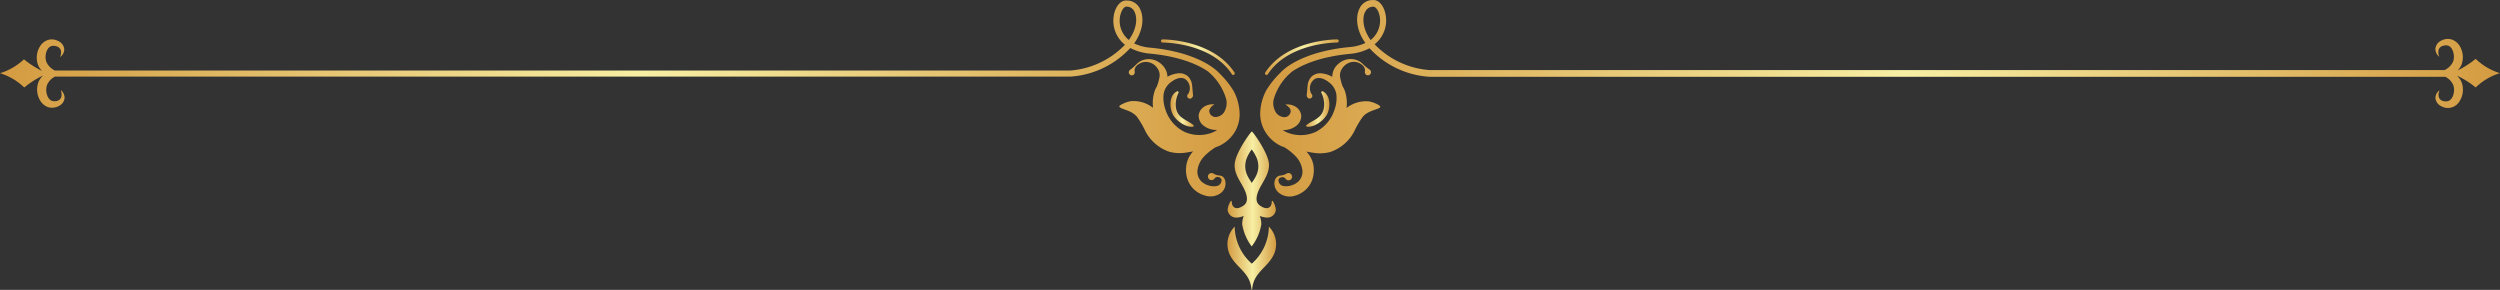 <svg xmlns="http://www.w3.org/2000/svg" xmlns:xlink="http://www.w3.org/1999/xlink" viewBox="0 0 583.68 67.67"><rect x="0" y="0" width="583.68" height="67.67" fill="#333333" stroke="none"/><defs><style>.cls-1{fill:url(#linear-gradient);}.cls-2{fill:url(#linear-gradient-2);}.cls-3{fill:url(#linear-gradient-3);}.cls-4{fill:url(#linear-gradient-4);}.cls-5{fill:url(#linear-gradient-5);}.cls-6{fill:url(#linear-gradient-6);}.cls-7{fill:url(#linear-gradient-7);}.cls-8{fill:url(#linear-gradient-8);}</style><linearGradient id="linear-gradient" x1="-4159.09" y1="820.88" x2="-4141.86" y2="820.88" gradientTransform="matrix(-1, 0, 0, 1, -3846.49, -807.53)" gradientUnits="userSpaceOnUse"><stop offset="0" stop-color="#d49b41"/><stop offset="0.48" stop-color="#f7efa4"/><stop offset="1" stop-color="#d49b41"/></linearGradient><linearGradient id="linear-gradient-2" x1="-4156.87" y1="832.97" x2="-4151.43" y2="832.97" xlink:href="#linear-gradient"/><linearGradient id="linear-gradient-3" x1="-4144.44" y1="867.82" x2="-4133.03" y2="867.82" xlink:href="#linear-gradient"/><linearGradient id="linear-gradient-4" x1="-4144.36" y1="851.64" x2="-4133.11" y2="851.64" xlink:href="#linear-gradient"/><linearGradient id="linear-gradient-5" x1="-4430.17" y1="830.47" x2="-4140.66" y2="830.47" xlink:href="#linear-gradient"/><linearGradient id="linear-gradient-6" x1="-4134.78" y1="820.88" x2="-4117.55" y2="820.88" xlink:href="#linear-gradient"/><linearGradient id="linear-gradient-7" x1="-4125.2" y1="832.97" x2="-4119.76" y2="832.97" xlink:href="#linear-gradient"/><linearGradient id="linear-gradient-8" x1="-4135.91" y1="830.51" x2="-3846.49" y2="830.51" xlink:href="#linear-gradient"/></defs><g id="Layer_2" data-name="Layer 2"><g id="Layer_1-2" data-name="Layer 1"><path class="cls-1" d="M296,17.34c4.74-7.31,15.67-7.41,16.2-7.41a.37.37,0,0,0,.37-.36.38.38,0,0,0-.38-.37c-.56,0-11.85.11-16.79,7.74a.35.35,0,0,0,.08.49h0A.37.37,0,0,0,296,17.34Z"/><path class="cls-2" d="M305,29.23c-.15.13,0,.33.14.34,1.75.22,4.13-1.54,4.81-3.11s.67-4.25-1.09-5.14a.27.27,0,0,0-.36.12.25.25,0,0,0,0,.24c.81,1.52,1,3.92-.21,5.26C307.36,28,306,28.36,305,29.23Z"/><path class="cls-3" d="M292.26,61.56a11.8,11.8,0,0,1-4-8.65,5.81,5.81,0,0,0-1.36,6c1.23,3.41,4.85,4.4,5.26,8.43a1.32,1.32,0,0,0,.08.33.66.66,0,0,0,.12-.33c.4-4,4-5,5.25-8.43a5.81,5.81,0,0,0-1.36-6A11.77,11.77,0,0,1,292.26,61.56Z"/><path class="cls-4" d="M290,43.23c.68,1.21,1.9,3.55.44,4.68a3.93,3.93,0,0,1-1.12.61c-1.08.32-1.72-.33-1.75-1.42,0-.9-1.1,1.24-.93,2.08a2,2,0,0,0,2.16,1.61,4.53,4.53,0,0,0,1.58-.39,5.21,5.21,0,0,0-.36,2,11.83,11.83,0,0,0,2.21,5.13,11.35,11.35,0,0,0,2.25-5.13,5.21,5.21,0,0,0-.36-2,4.48,4.48,0,0,0,1.57.39,2,2,0,0,0,2.16-1.61c.17-.84-.9-3-.93-2.08,0,1.09-.66,1.74-1.75,1.42a3.65,3.65,0,0,1-1.11-.61c-1.46-1.13-.25-3.47.43-4.68.87-1.53,1.88-3.09,1.78-4.95-.17-2.6-3.78-7.58-4-7.58s-3.85,5-4,7.58C288.12,40.14,289.13,41.7,290,43.23ZM291.05,37a9.92,9.92,0,0,1,1.18-2.11A8.86,8.86,0,0,1,293.45,37c1.1,3-.78,4.94-1.19,5.72C291.83,41.93,290,40,291.05,37Z"/><path class="cls-5" d="M299.1,34.09c.25.11.5.18.74.28a13.22,13.22,0,0,1,2.82,2.29A5.77,5.77,0,0,1,304,39.33a3.22,3.22,0,0,1-.89,3.07,4.25,4.25,0,0,1-1.7.91,3.75,3.75,0,0,1-1.76.12,1.37,1.37,0,0,1-1.16-1.24.7.7,0,0,1,.51-.73.9.9,0,0,1,1.14.27.83.83,0,0,0,1.39-.92.82.82,0,0,0-1.14-.29h0a3.26,3.26,0,0,1-1.52.47,1.51,1.51,0,0,0-.72.32,1.69,1.69,0,0,0-.48.7,2.78,2.78,0,0,0,1,3.07,4,4,0,0,0,3.26.72,6.35,6.35,0,0,0,2.86-1.46,5.77,5.77,0,0,0,1.7-2.76,7.13,7.13,0,0,0,.15-3.08A6.15,6.15,0,0,0,305,35.38c.67.16,1.39.25,1.71.3a9.22,9.22,0,0,0,3.91-.21,9.9,9.9,0,0,0,5.53-4.74,20.22,20.22,0,0,1,2-3.43c1-1.16,2.18-1.41,3.55-1.94.88-.35.63-.58-.11-1a7.08,7.08,0,0,0-2-.69,7.36,7.36,0,0,0-5.21,1.54,9,9,0,0,0-.32-3.76,4.59,4.59,0,0,0-.59-1.27,12.67,12.67,0,0,1-.59-2.17,2.72,2.72,0,0,1,.11-1.3,3.5,3.5,0,0,1,.77-1.23,3.2,3.2,0,0,1,2.84-1,3.27,3.27,0,0,1,1.47.72,1.58,1.58,0,0,1,.6,1.5.77.77,0,0,0,.28.75.73.73,0,0,0,1-.17.72.72,0,0,0-.14-1h0A12.07,12.07,0,0,1,318.24,15a4.1,4.1,0,0,0-1.56-1,4.25,4.25,0,0,0-3.71.52A4.5,4.5,0,0,0,311.55,16a4,4,0,0,0-.5,1.94l-.16-.09a6.18,6.18,0,0,0-2.24-.71,3,3,0,0,0-2.35.66,3.31,3.31,0,0,0-1,2.09c-.1.74-.1,1.46-.22,2.26a.71.71,0,0,0,.1.47.63.63,0,0,0,1.17-.48.66.66,0,0,0-.17-.23,2.62,2.62,0,0,1,.68-3.4c.94-.64,2.28-.17,3.25.59A4.34,4.34,0,0,1,312,22a7.8,7.8,0,0,1-.41,3.55,8.78,8.78,0,0,1-4.43,5.25,8.47,8.47,0,0,1-6.66.13,5.45,5.45,0,0,1-1-.56,5,5,0,0,0,.94-.06,4.71,4.71,0,0,0,2.36-1.06,2.9,2.9,0,0,0,1-2.32,2.77,2.77,0,0,0-1.29-2,3.77,3.77,0,0,0-2.41-.53c.55.36,1.16.8,1.24,1.46a1.48,1.48,0,0,1-1.46,1.5h0a2.52,2.52,0,0,1-2-1.12,3,3,0,0,1-.21-.4,4,4,0,0,1-.33-2.53,12.9,12.9,0,0,1,3.75-6.1l.54-.48c2.31-1.59,6.57-3.49,13.48-4.15a12.12,12.12,0,0,0,4.64-1.31c.24.27.5.53.77.79a20.85,20.85,0,0,0,13.27,5.87H570.92a4,4,0,0,1,1.86,1.95,3.75,3.75,0,0,1-.2,2.77,2.1,2.1,0,0,1-.83.89,2.19,2.19,0,0,1-1.34.05,1.43,1.43,0,0,1-1-.85,2.17,2.17,0,0,1,.2-1.67,2.13,2.13,0,0,0-1,1.78,2.31,2.31,0,0,0,1.29,1.91,3.15,3.15,0,0,0,4.34-1.13,5,5,0,0,0,.45-4.5,4.19,4.19,0,0,0-1.09-1.48A20.43,20.43,0,0,1,578,20.42a14,14,0,0,1,5.66-3.34A14.16,14.16,0,0,1,578,13.74a22,22,0,0,1-4.22,2.71,4.25,4.25,0,0,0,.89-1.29,5,5,0,0,0-.45-4.5,3.38,3.38,0,0,0-2-1.49,3.24,3.24,0,0,0-2.34.36,2.31,2.31,0,0,0-1.29,1.91,2.45,2.45,0,0,0,.92,1.83,2.61,2.61,0,0,1-.14-1.72,1.41,1.41,0,0,1,1-.85,2.05,2.05,0,0,1,1.34,0,2,2,0,0,1,.83.89,3.74,3.74,0,0,1,.2,2.77,4.14,4.14,0,0,1-2,2h-237a19.82,19.82,0,0,1-12.27-5.48l-.54-.54a7.11,7.11,0,0,0,2.7-5.51c0-2.51-1.18-4.63-2.76-4.82h-.44a3.4,3.4,0,0,0-3.08,2.1c-.89,1.89-.7,5,1.43,7.92A10.75,10.75,0,0,1,315,11c-8.87.84-14.19,3.84-16.16,6.08a20.27,20.27,0,0,0-3.24,4.08,12.1,12.1,0,0,0-1.33,4.48,8.13,8.13,0,0,0,1,4.9A8.54,8.54,0,0,0,299.1,34.09ZM318.72,2.82a2,2,0,0,1,2-1.25c.63.07,1.52,1.42,1.49,3.36A5.78,5.78,0,0,1,320,9.35c-1.81-2.54-2-5-1.31-6.56Z"/><path class="cls-6" d="M271.42,9.93c.54,0,11.46.1,16.2,7.41a.36.36,0,0,0,.61-.4c-5-7.63-16.23-7.74-16.8-7.74a.36.36,0,0,0-.37.35v0A.36.36,0,0,0,271.42,9.93Z"/><path class="cls-7" d="M274.79,21.32c-1.76.89-1.8,3.5-1.09,5.14s3.06,3.33,4.81,3.11a.2.2,0,0,0,.14-.34c-1-.87-2.36-1.28-3.29-2.29-1.22-1.34-1-3.74-.21-5.26a.27.27,0,0,0-.13-.36A.24.24,0,0,0,274.79,21.32Z"/><path class="cls-8" d="M0,17.09a14,14,0,0,1,5.66,3.34,20.43,20.43,0,0,1,4.42-2.81A4.35,4.35,0,0,0,9,19.09a5,5,0,0,0,.45,4.5,3.45,3.45,0,0,0,2,1.49,3.35,3.35,0,0,0,2.34-.36,2.29,2.29,0,0,0,1.29-1.91A2.4,2.4,0,0,0,14.17,21a2.67,2.67,0,0,1,.13,1.72,1.43,1.43,0,0,1-1,.85A2.19,2.19,0,0,1,12,23.5a2.1,2.1,0,0,1-.83-.89,3.7,3.7,0,0,1-.19-2.77,3.9,3.9,0,0,1,1.85-1.95H249.85A20.85,20.85,0,0,0,263.12,12c.28-.26.53-.52.77-.79a12.12,12.12,0,0,0,4.64,1.31c6.91.66,11.17,2.56,13.49,4.15.18.16.37.32.53.48a12.92,12.92,0,0,1,3.76,6.1A4.09,4.09,0,0,1,286,25.8a3,3,0,0,1-.21.4,2.52,2.52,0,0,1-2,1.12,1.48,1.48,0,0,1-1.47-1.49h0a2.37,2.37,0,0,1,1.24-1.46,3.77,3.77,0,0,0-2.41.53,2.77,2.77,0,0,0-1.29,2,2.9,2.9,0,0,0,1,2.32,4.71,4.71,0,0,0,2.36,1.06,5,5,0,0,0,.95.06,6.1,6.1,0,0,1-1,.56,8.47,8.47,0,0,1-6.66-.13,8.78,8.78,0,0,1-4.43-5.25,8.08,8.08,0,0,1-.41-3.55,4.34,4.34,0,0,1,1.84-2.88c1-.76,2.31-1.23,3.25-.59a2.62,2.62,0,0,1,.68,3.4.63.63,0,1,0,.83.94.55.55,0,0,0,.17-.23.66.66,0,0,0,.1-.47c-.12-.8-.12-1.52-.22-2.26a3.31,3.31,0,0,0-1-2.09,3,3,0,0,0-2.34-.66,6.17,6.17,0,0,0-2.25.71l-.16.09A4,4,0,0,0,272,16a4.5,4.5,0,0,0-1.42-1.46,4.25,4.25,0,0,0-3.71-.52,4,4,0,0,0-1.55,1,12.74,12.74,0,0,1-1.46,1.28.7.7,0,1,0,.78,1.17.75.75,0,0,0,.28-.75,1.58,1.58,0,0,1,.6-1.5,3.27,3.27,0,0,1,1.47-.72,3.2,3.2,0,0,1,2.84.95,3.53,3.53,0,0,1,.78,1.23,3,3,0,0,1,.11,1.3,13.69,13.69,0,0,1-.6,2.17,5.25,5.25,0,0,0-.59,1.27,9,9,0,0,0-.32,3.76A7.36,7.36,0,0,0,264,23.62a7.08,7.08,0,0,0-2,.69c-.74.37-1,.6-.1,1,1.36.53,2.51.78,3.54,1.94a21.16,21.16,0,0,1,2,3.43,9.88,9.88,0,0,0,5.52,4.74,9.26,9.26,0,0,0,3.92.21c.31-.05,1-.14,1.7-.3A6.13,6.13,0,0,0,277,38.45a7.13,7.13,0,0,0,.14,3.08,6,6,0,0,0,1.7,2.76,6.35,6.35,0,0,0,2.86,1.46,4,4,0,0,0,3.29-.66A2.77,2.77,0,0,0,286,42a1.77,1.77,0,0,0-.47-.7,1.51,1.51,0,0,0-.72-.32,3.15,3.15,0,0,1-1.43-.41.88.88,0,0,0-1.22.19l0,0a.83.83,0,0,0,1.39.92.9.9,0,0,1,1.14-.27.7.7,0,0,1,.51.73A1.36,1.36,0,0,1,284,43.44a3.71,3.71,0,0,1-1.75-.12,4.29,4.29,0,0,1-1.71-.91,3.22,3.22,0,0,1-.89-3.07A5.77,5.77,0,0,1,281,36.67a13.22,13.22,0,0,1,2.82-2.29c.24-.1.49-.17.74-.28a8.53,8.53,0,0,0,3.81-3.42,8.14,8.14,0,0,0,1-4.9,11.9,11.9,0,0,0-1.32-4.48,20.39,20.39,0,0,0-3.25-4.08c-2-2.24-7.29-5.24-16.16-6.08a10.75,10.75,0,0,1-3.85-1c2.13-3,2.32-6,1.44-7.92a3.39,3.39,0,0,0-3.09-2.1h-.43c-1.59.19-2.8,2.31-2.77,4.82a7.1,7.1,0,0,0,2.71,5.51l-.54.54a19.82,19.82,0,0,1-12.28,5.48h-237a4.14,4.14,0,0,1-2-2A3.69,3.69,0,0,1,11,11.7a2,2,0,0,1,.83-.89,2.05,2.05,0,0,1,1.34,0,1.41,1.41,0,0,1,1,.85A2.21,2.21,0,0,1,14,13.33a2.16,2.16,0,0,0,1-1.78,2.28,2.28,0,0,0-1.29-1.91,3.24,3.24,0,0,0-2.34-.36,3.45,3.45,0,0,0-2,1.49,5,5,0,0,0-.45,4.5,4.58,4.58,0,0,0,.89,1.29,22,22,0,0,1-4.22-2.71A14.17,14.17,0,0,1,0,17.09ZM261.41,4.91c0-1.94.87-3.29,1.49-3.36a2,2,0,0,1,2,1.25c.7,1.51.49,4-1.35,6.53a5.74,5.74,0,0,1-2.14-4.43Z"/></g></g></svg>